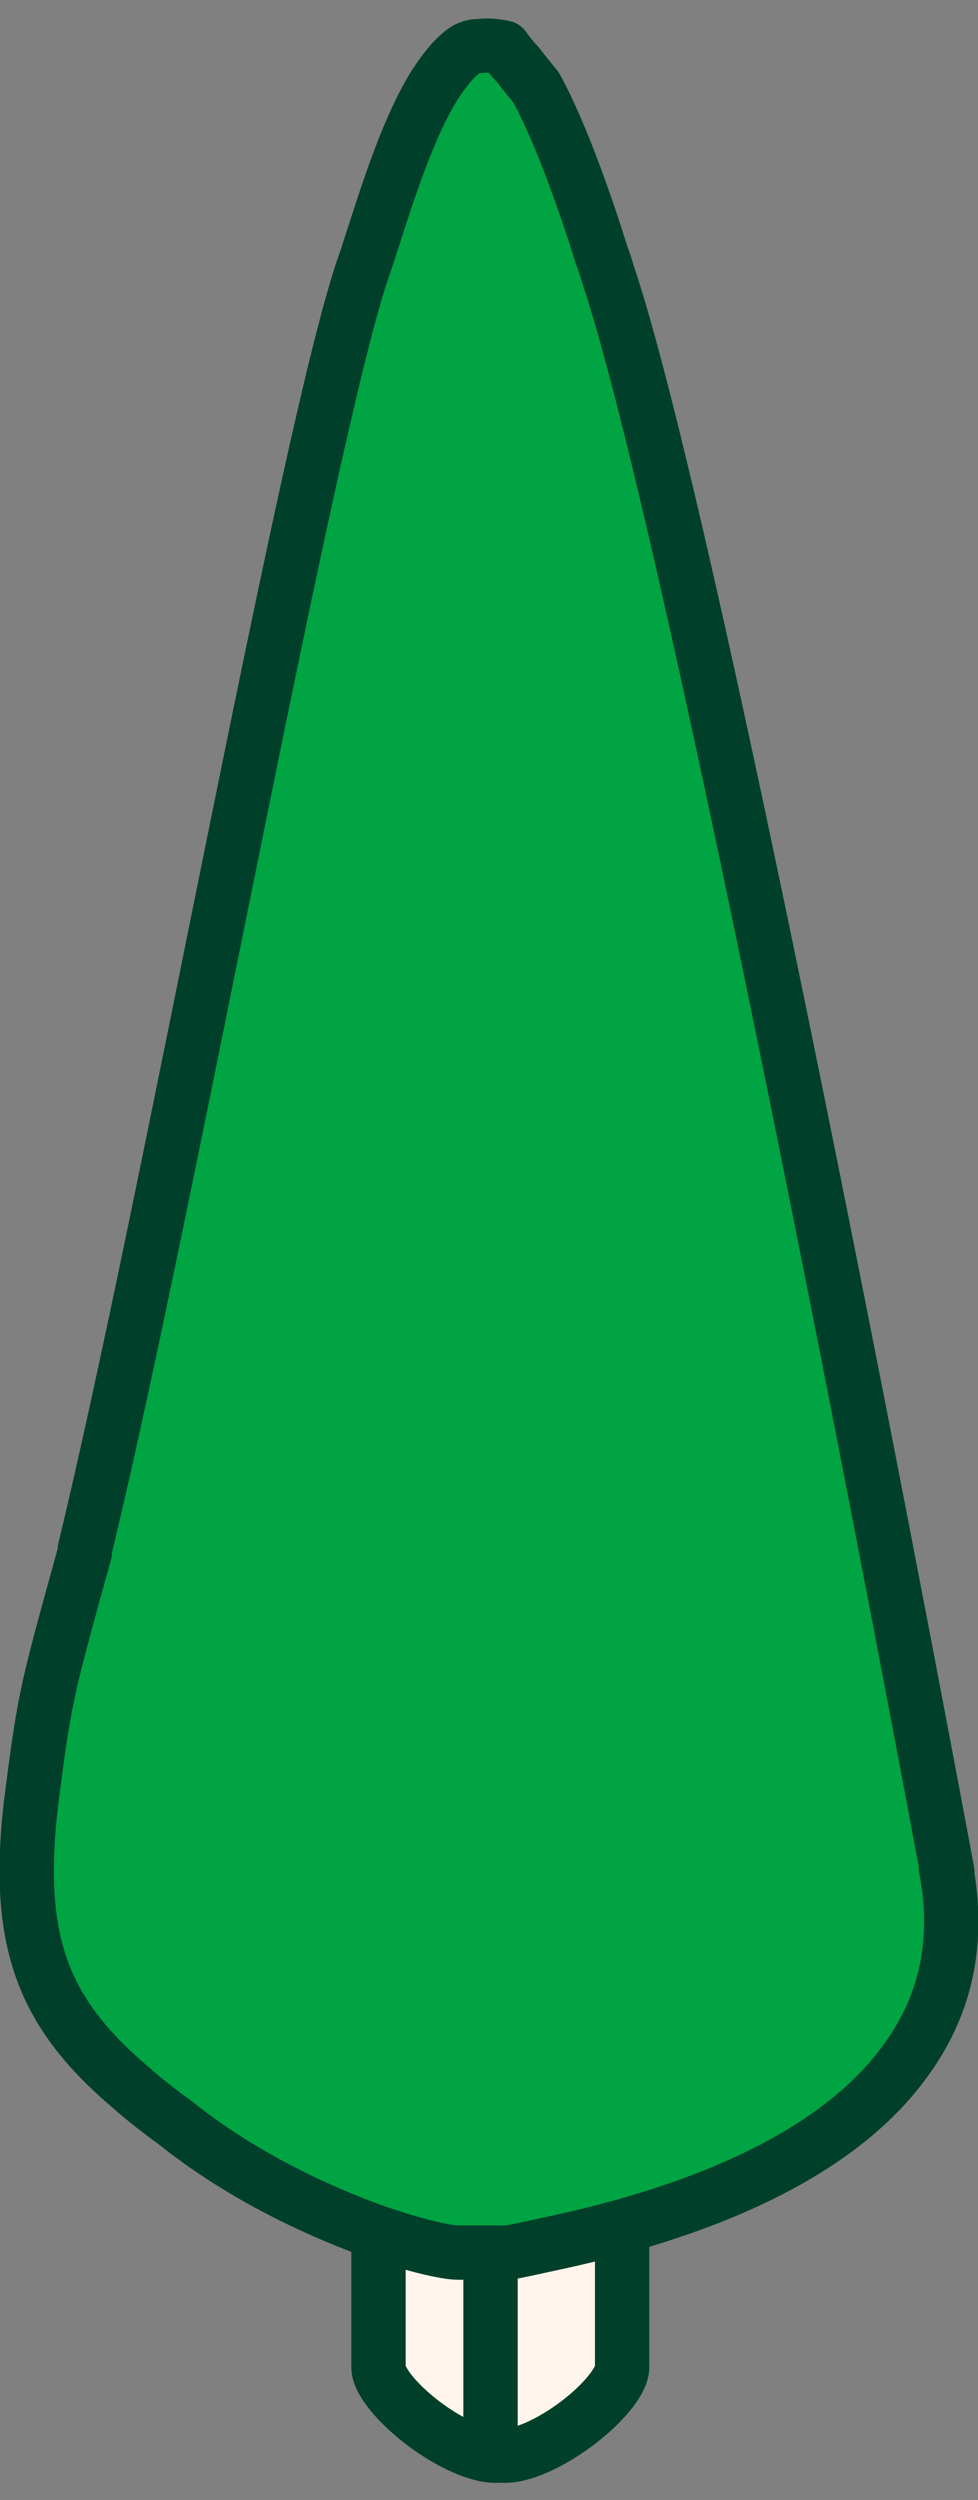 <svg width="9" height="23" viewBox="0 0 9 23" fill="none" xmlns="http://www.w3.org/2000/svg">
<rect x="0" y="0" width="9" height="23" fill="#808080" stroke="none"/>
<g id="Group 3">
<path id="Vector" d="M3.483 19.048V21.78C3.483 21.934 3.758 22.228 4.088 22.424C4.418 22.62 4.693 22.648 4.693 22.494V19.763L3.469 19.048H3.483Z" fill="#FFF5EC" stroke="#00402A" stroke-width="0.5" stroke-linecap="round" stroke-linejoin="round"/>
<path id="Vector_2" d="M4.514 19.763V22.494C4.514 22.648 4.789 22.62 5.119 22.424C5.45 22.228 5.725 21.934 5.725 21.78V19.048L4.5 19.763H4.514Z" fill="#FFF5EC" stroke="#00402A" stroke-width="0.5" stroke-linecap="round" stroke-linejoin="round"/>
<path id="Vector_3" d="M8.718 17.221C8.155 14.197 6.34 4.743 5.594 2.52C5.58 2.478 5.566 2.422 5.538 2.352C5.411 1.944 5.172 1.24 4.933 0.804C4.933 0.804 4.862 0.72 4.764 0.593C4.721 0.551 4.679 0.495 4.637 0.438C4.637 0.438 4.524 0.41 4.412 0.424C4.356 0.424 4.313 0.438 4.271 0.467C4.173 0.537 4.088 0.649 4.004 0.776C3.694 1.268 3.469 2.112 3.328 2.506C2.793 4.138 1.541 11.116 0.781 14.253V14.281C0.443 15.505 0.415 15.589 0.302 16.462C0.119 17.826 0.373 18.501 1.203 19.205C1.33 19.317 1.456 19.416 1.611 19.528C2.188 19.992 2.864 20.316 3.399 20.513C3.793 20.654 4.102 20.724 4.215 20.724C4.271 20.724 4.356 20.724 4.454 20.724C4.553 20.724 4.623 20.724 4.679 20.724C4.764 20.71 4.89 20.682 5.017 20.654C5.89 20.471 7.564 20.035 8.338 18.951C8.676 18.487 8.845 17.91 8.704 17.179L8.718 17.221Z" fill="#00A443" stroke="#00402A" stroke-width="0.5" stroke-linecap="round" stroke-linejoin="round"/>
</g>
</svg>
